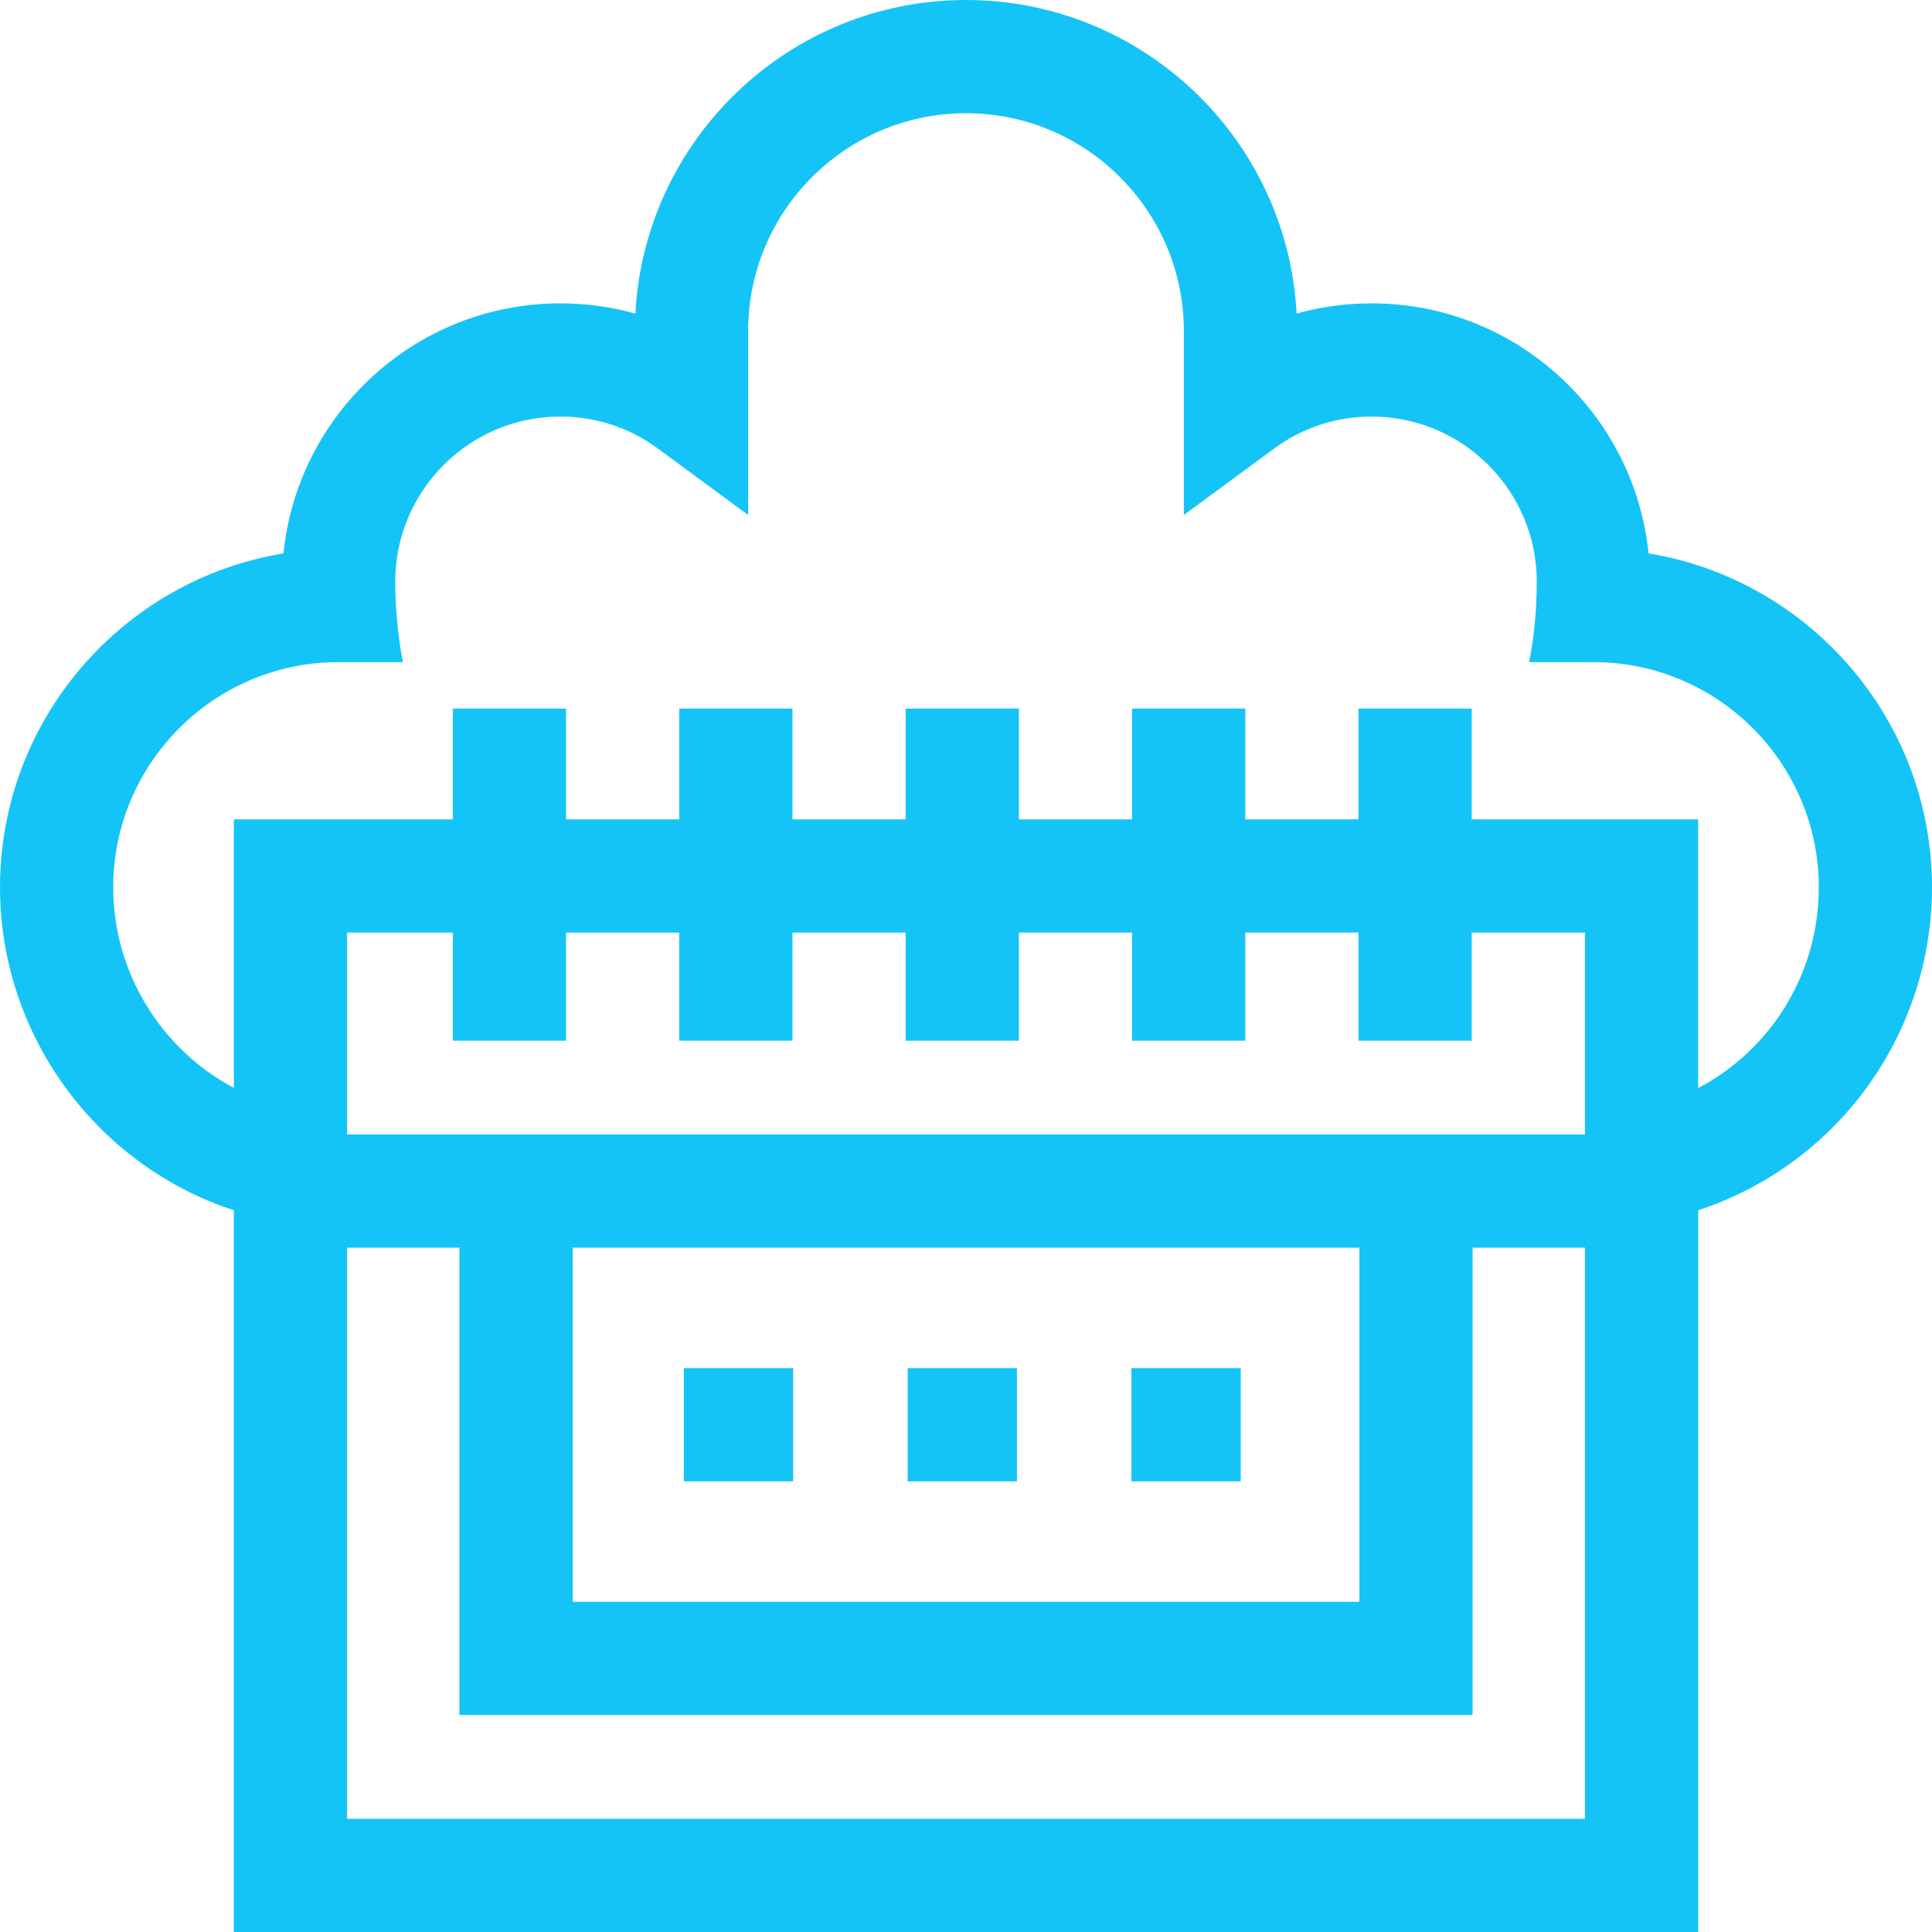 <svg id="Capa_1" enable-background="new 0 0 512 512" height="512" viewBox="0 0 512 512" width="512" xmlns="http://www.w3.org/2000/svg" fill="#14C4F6"><g><path d="m436.879 146.655c-3.76-37.16-35.227-66.26-73.361-66.26-6.813 0-13.49.917-19.901 2.709-2.416-46.234-40.792-83.104-87.617-83.104s-85.201 36.87-87.616 83.104c-6.411-1.792-13.089-2.709-19.901-2.709-38.135 0-69.602 29.1-73.361 66.26-42.55 6.98-75.122 44.011-75.122 88.505 0 39.152 25.54 73.669 61.974 85.581v191.259h388.053v-191.261c15.677-5.136 29.806-14.582 40.633-27.37 13.761-16.254 21.34-36.927 21.34-58.209 0-44.494-32.572-81.525-75.121-88.505zm-286.871 129.142v-28.658h30.004v28.658h30v-28.658h30.003v28.658h30v-28.658h30.004v28.658h30v-28.658h30.004v28.658h30v-28.658h30.004v53.503h-328.053v-53.503h28.034v28.658zm1.744 54.844h208.496v93.853h-208.496zm-59.778 151.359v-151.359h29.778v123.853h268.496v-123.853h29.778v151.359zm358.052-193.653v-71.208h-60.004v-29.347h-30v29.347h-30.004v-29.347h-30v29.347h-30.004v-29.347h-30v29.347h-30.003v-29.347h-30v29.347h-30.004v-29.347h-30v29.347h-58.033v71.153c-19.201-10.178-31.974-30.496-31.974-53.132 0-32.911 26.774-59.687 59.686-59.687h17.102s-2.042-9.433-2.042-21.34c0-24.117 19.62-43.738 43.737-43.738 9.39 0 18.342 2.937 25.888 8.491l23.893 17.588v-48.737c-.001-31.836 25.899-57.737 57.736-57.737s57.737 25.901 57.737 57.737v48.737l23.893-17.588c7.546-5.555 16.498-8.491 25.888-8.491 24.117 0 43.737 19.621 43.737 43.738 0 12.545-2.042 21.34-2.042 21.34h17.102c32.911 0 59.686 26.775 59.686 59.687-.001 22.896-12.72 43.085-31.975 53.187z" fill="#14C4F6"/><path d="m181.23 362.567h28.96v30h-28.96z" fill="#14C4F6"/><path d="m240.535 362.567h28.96v30h-28.96z" fill="#14C4F6"/><path d="m299.84 362.567h28.96v30h-28.96z" fill="#14C4F6"/></g></svg>